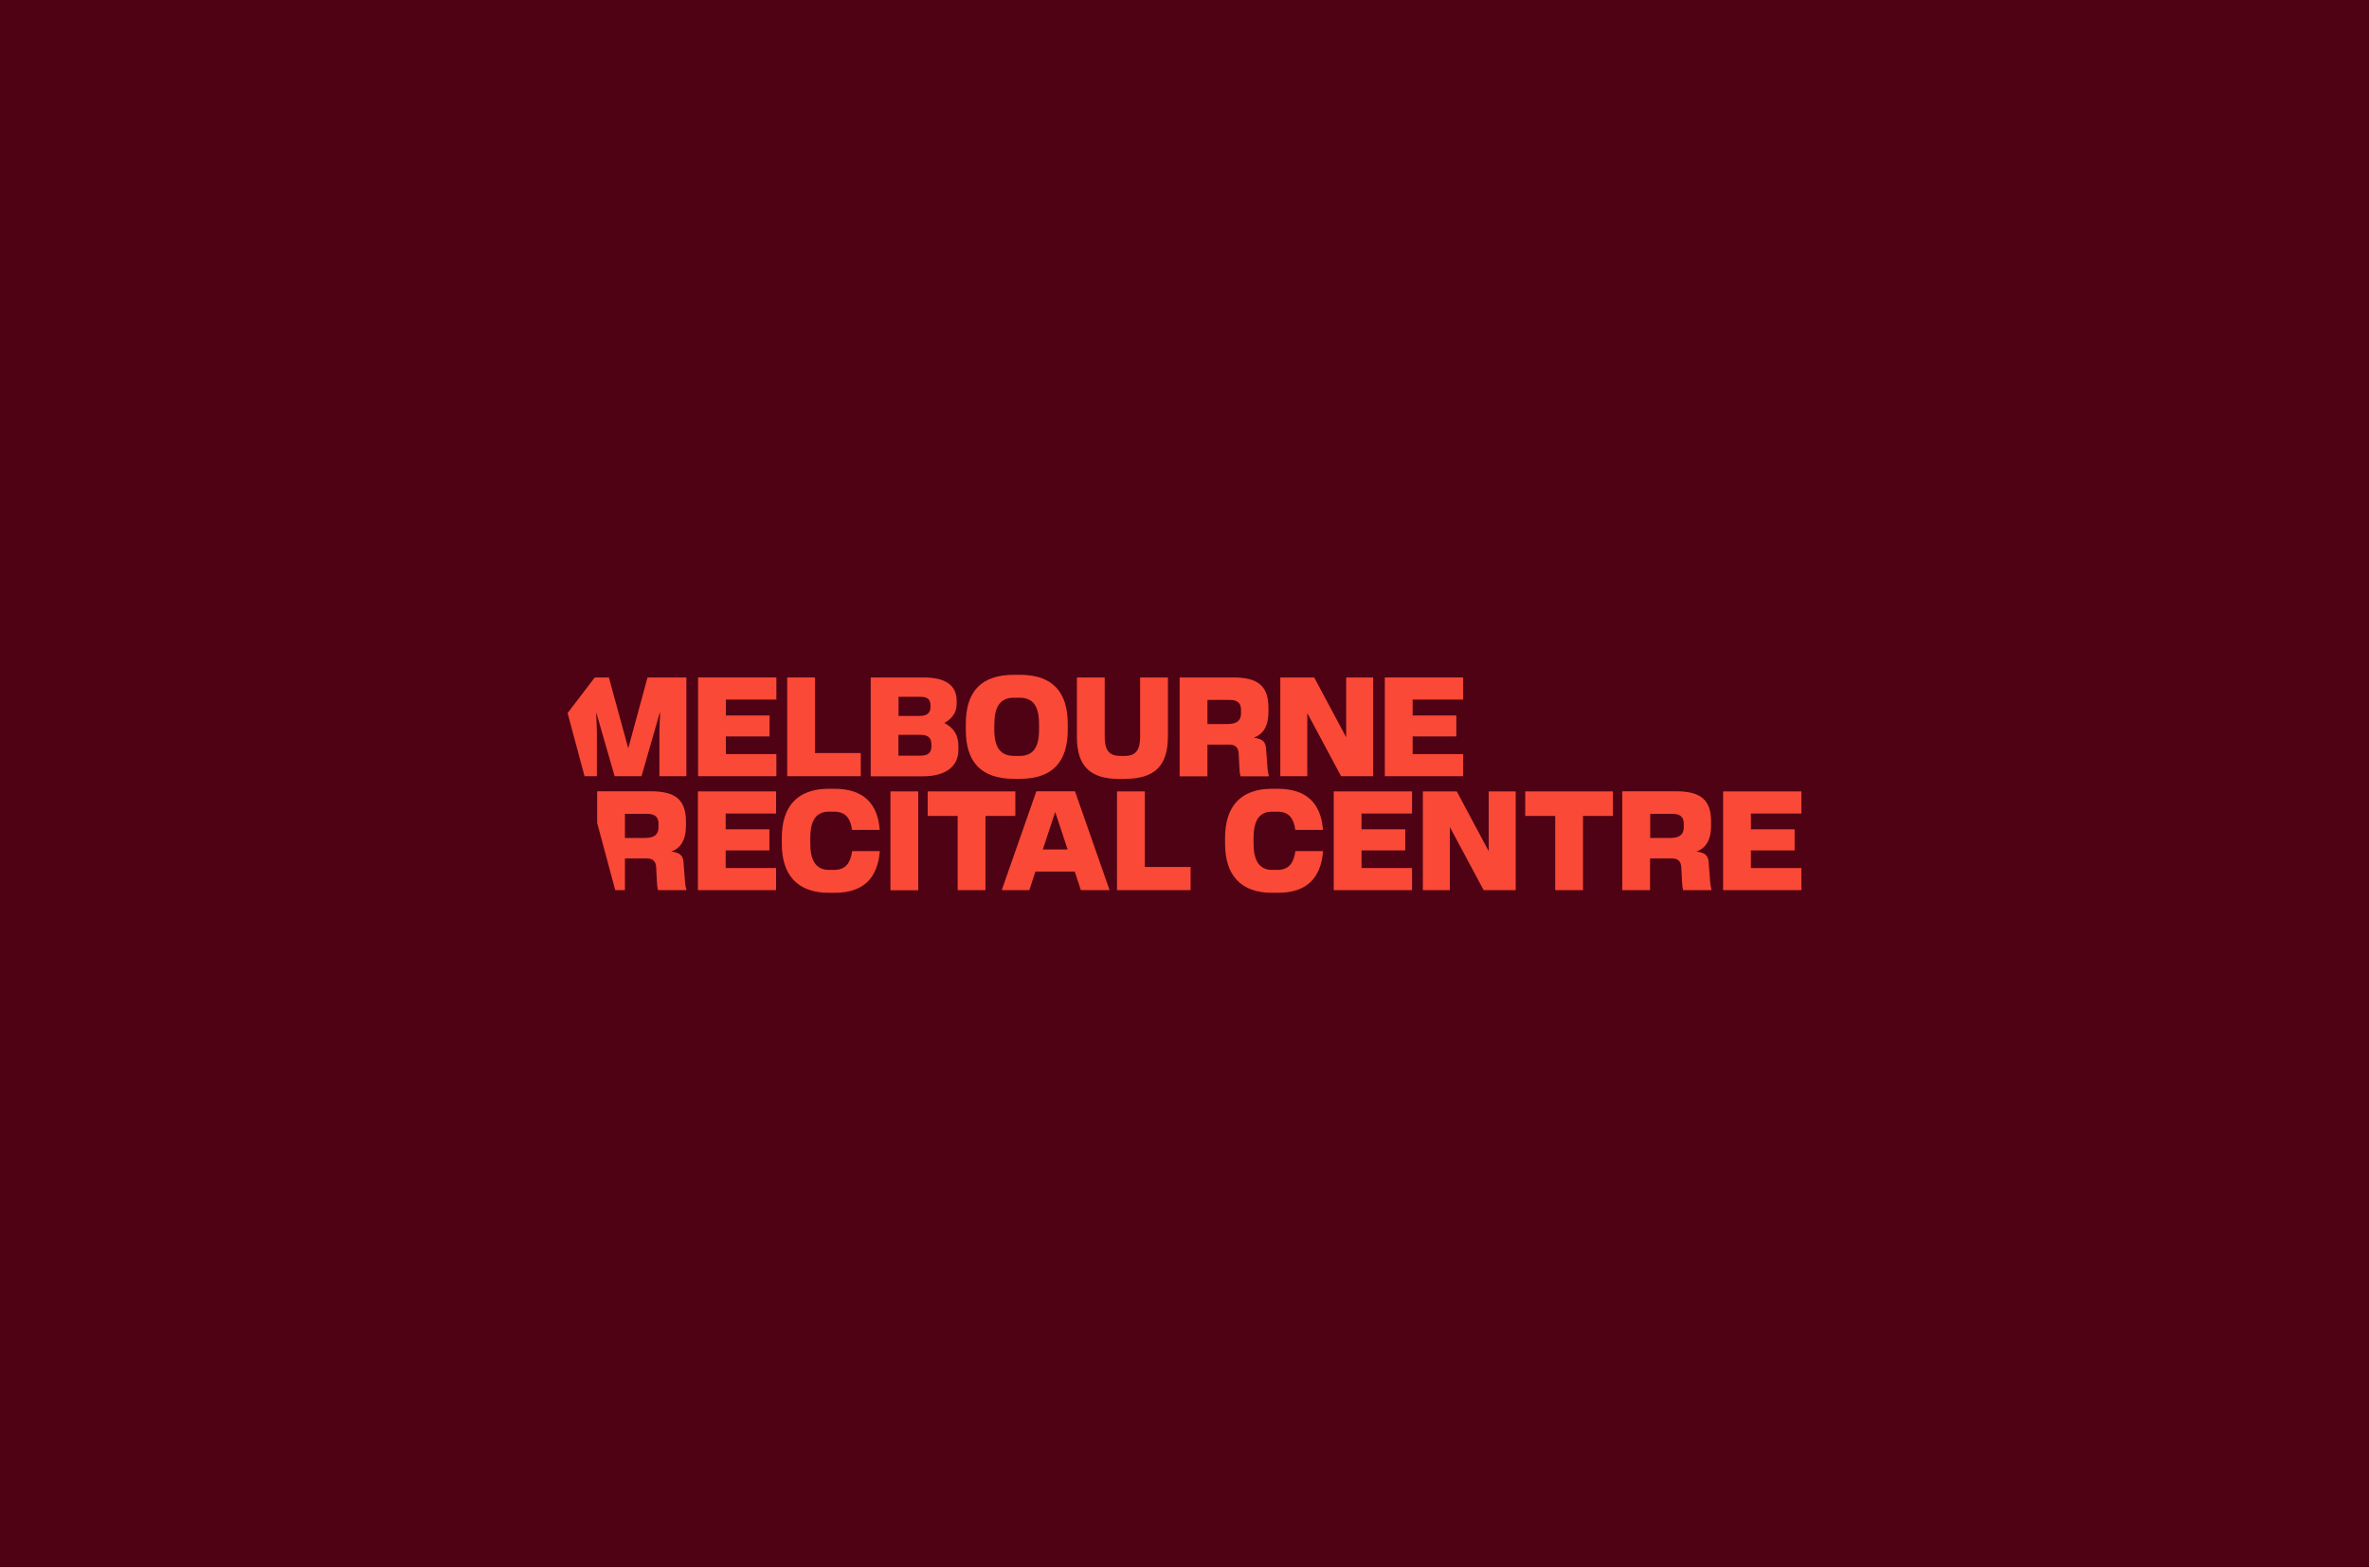 <svg xmlns="http://www.w3.org/2000/svg" fill="none" viewBox="0 0 1920 1271" height="1271" width="1920">
<rect fill="#4E0214" height="1270.45" width="1920"></rect>
<g clip-path="url(#clip0_106_8367)">
<path fill="#FA4936" d="M483.753 592.861L483.192 578.01H483.379L498.149 629.194H519.931L534.702 577.73H534.982L534.421 592.674V629.194H556.296V549.148H524.792L509.18 606.591L493.475 549.148H482.07L460.008 578.01L473.75 629.194H483.753V592.861Z"></path>
<path fill="#FA4936" d="M629.238 567.082V549.148H565.762V629.194H629.238V611.261H588.292V596.97H623.722V579.971H588.292V567.082H629.238Z"></path>
<path fill="#FA4936" d="M637.996 549.148V629.194H697.639V610.42H660.526V549.148H637.996Z"></path>
<path fill="#FA4936" d="M776.748 605.003C776.748 595.85 773.009 589.965 765.343 586.042C771.7 582.586 775.346 577.449 775.346 570.631V568.296C775.346 555.313 766.278 549.148 748.329 549.148H705.7V629.288H747.955C766.371 629.288 776.748 621.442 776.748 607.712V605.003ZM728.136 564.84H745.898C751.694 564.84 754.125 566.895 754.125 571.939V573.059C754.125 578.103 751.133 580.345 745.337 580.345H728.23V564.933L728.136 564.84ZM728.136 612.569V595.663H745.898C752.162 595.663 754.873 597.998 754.873 603.602V604.723C754.873 610.42 752.255 612.569 745.337 612.569H728.136Z"></path>
<path fill="#FA4936" d="M782.748 591.456C782.748 617.888 795.181 631.338 822.011 631.338H826.499C852.861 631.338 865.388 617.795 865.388 591.456V586.972C865.388 560.633 852.861 546.996 826.499 546.996H822.011C795.181 546.996 782.748 560.446 782.748 586.972V591.456ZM805.932 586.879C805.932 572.308 810.98 565.583 821.824 565.583H826.312C837.156 565.583 842.11 572.215 842.11 586.972V591.456C842.11 606.12 837.156 612.751 826.405 612.751H821.918C810.887 612.751 805.839 606.026 805.839 591.362V586.879H805.932Z"></path>
<path fill="#FA4936" d="M911.778 631.342C935.897 631.342 946.554 620.695 946.554 596.877V549.148H924.025V596.97C924.025 607.058 921.314 612.755 911.498 612.755H907.946C897.943 612.755 895.325 606.964 895.325 596.97V549.148H872.795V597.344C872.795 620.975 883.453 631.436 907.198 631.436H911.872L911.778 631.342Z"></path>
<path fill="#FA4936" d="M978.589 603.602H996.724C1001.31 603.602 1003.83 606.217 1003.92 611.261L1004.48 622.002C1004.58 625.271 1004.86 627.233 1005.42 629.288H1028.32V628.54C1027.76 626.766 1027.29 623.87 1027.11 620.134L1026.08 606.871C1025.7 601.173 1023.18 598.932 1016.17 597.998C1024.12 595.102 1028.04 588.097 1028.04 577.076V573.713C1028.04 556.34 1019.81 549.148 999.716 549.148H956.059V629.288H978.589V603.602ZM978.589 567.362H996.818C1002.89 567.362 1005.79 569.977 1005.79 575.208V578.477C1005.79 584.081 1002.24 586.883 995.135 586.883H978.589V567.362Z"></path>
<path fill="#FA4936" d="M1112.89 629.194V549.148H1091.02V597.437H1090.92L1065.12 549.148H1037.64V629.194H1059.51V578.383H1059.7L1086.9 629.194H1112.89Z"></path>
<path fill="#FA4936" d="M1185.83 567.082V549.148H1122.35V629.194H1185.83V611.261H1144.88V596.97H1180.31V579.971H1144.88V567.082H1185.83Z"></path>
<path fill="#FA4936" d="M506.493 721.558V695.873H524.628C529.209 695.873 531.733 698.488 531.827 703.532L532.388 714.273C532.481 717.542 532.762 719.504 533.323 721.558H556.226V720.811C555.665 719.037 555.198 716.141 555.011 712.405L553.983 699.142C553.609 693.444 551.085 691.203 544.073 690.269C552.019 687.373 555.946 680.461 555.946 669.347V665.984C555.946 648.611 547.719 641.419 527.62 641.419H483.963V667.011L498.64 721.558H506.493ZM506.493 659.726H524.722C530.798 659.726 533.696 662.341 533.696 667.572V670.841C533.696 676.445 530.144 679.247 523.039 679.247H506.493V659.726Z"></path>
<path fill="#FA4936" d="M628.997 703.624H588.144V689.333H623.575V672.241H588.144V659.445H628.997V641.511H565.614V721.557H628.997V703.624Z"></path>
<path fill="#FA4936" d="M633.614 683.837C633.614 709.055 646.047 723.72 671.849 723.72H676.336C699.987 723.72 711.299 711.671 713.075 689.908H690.639C689.33 699.061 685.684 705.133 676.149 705.133H671.662C661.004 705.133 656.704 696.913 656.704 683.837V679.354C656.704 665.437 661.191 657.964 671.662 657.964H676.149C685.778 657.964 689.424 664.036 690.545 672.722H712.982C711.392 651.426 699.894 639.377 676.242 639.377H671.755C645.953 639.377 633.614 653.948 633.614 679.354V683.837Z"></path>
<path fill="#FA4936" d="M744.221 641.511H721.691V721.65H744.221V641.511Z"></path>
<path fill="#FA4936" d="M798.686 721.557V661.406H822.899V641.511H751.851V661.406H776.157V721.557H798.686Z"></path>
<path fill="#FA4936" d="M839.183 706.521H871.061L876.016 721.558H899.294L871.248 641.419H839.931L811.886 721.558H834.229L839.183 706.521ZM854.982 658.605H855.356L865.265 688.587H845.166L855.076 658.605H854.982Z"></path>
<path fill="#FA4936" d="M964.947 702.783H927.834V641.511H905.304V721.557H964.947V702.783Z"></path>
<path fill="#FA4936" d="M1031.1 723.72H1035.59C1059.24 723.72 1070.55 711.671 1072.33 689.908H1049.89C1048.58 699.061 1044.94 705.133 1035.4 705.133H1030.91C1020.26 705.133 1015.96 696.913 1015.96 683.837V679.354C1015.96 665.437 1020.44 657.964 1030.91 657.964H1035.4C1045.03 657.964 1048.68 664.036 1049.8 672.722H1072.23C1070.64 651.426 1059.15 639.377 1035.49 639.377H1031.01C1005.21 639.377 992.866 653.948 992.866 679.354V683.837C992.866 709.055 1005.3 723.72 1031.1 723.72Z"></path>
<path fill="#FA4936" d="M1144.42 659.445V641.511H1080.94V721.557H1144.42V703.624H1103.47V689.333H1138.9V672.241H1103.47V659.445H1144.42Z"></path>
<path fill="#FA4936" d="M1228.43 721.557V641.511H1206.56V689.8H1206.46L1180.66 641.511H1153.18V721.557H1175.05V670.746H1175.24L1202.44 721.557H1228.43Z"></path>
<path fill="#FA4936" d="M1282.98 721.557V661.406H1307.19V641.511H1236.15V661.406H1260.45V721.557H1282.98Z"></path>
<path fill="#FA4936" d="M1386.79 669.347V665.984C1386.79 648.611 1378.56 641.419 1358.46 641.419H1314.81V721.558H1337.33V695.873H1355.47C1360.05 695.873 1362.58 698.488 1362.67 703.532L1363.23 714.273C1363.32 717.542 1363.6 719.504 1364.16 721.558H1387.07V720.811C1386.51 719.037 1386.04 716.141 1385.85 712.405L1384.82 699.142C1384.45 693.444 1381.93 691.203 1374.92 690.269C1382.86 687.373 1386.79 680.461 1386.79 669.347ZM1364.63 670.841C1364.63 676.445 1361.08 679.247 1353.98 679.247H1337.43V659.726H1355.66C1361.73 659.726 1364.63 662.341 1364.63 667.572V670.841Z"></path>
<path fill="#FA4936" d="M1460.01 703.624H1419.06V689.333H1454.49V672.241H1419.06V659.445H1460.01V641.511H1396.53V721.557H1460.01V703.624Z"></path>
</g>
<defs>
<clipPath id="clip0_106_8367">
<rect transform="translate(460 547)" fill="white" height="176.717" width="1000"></rect>
</clipPath>
</defs>
</svg>
